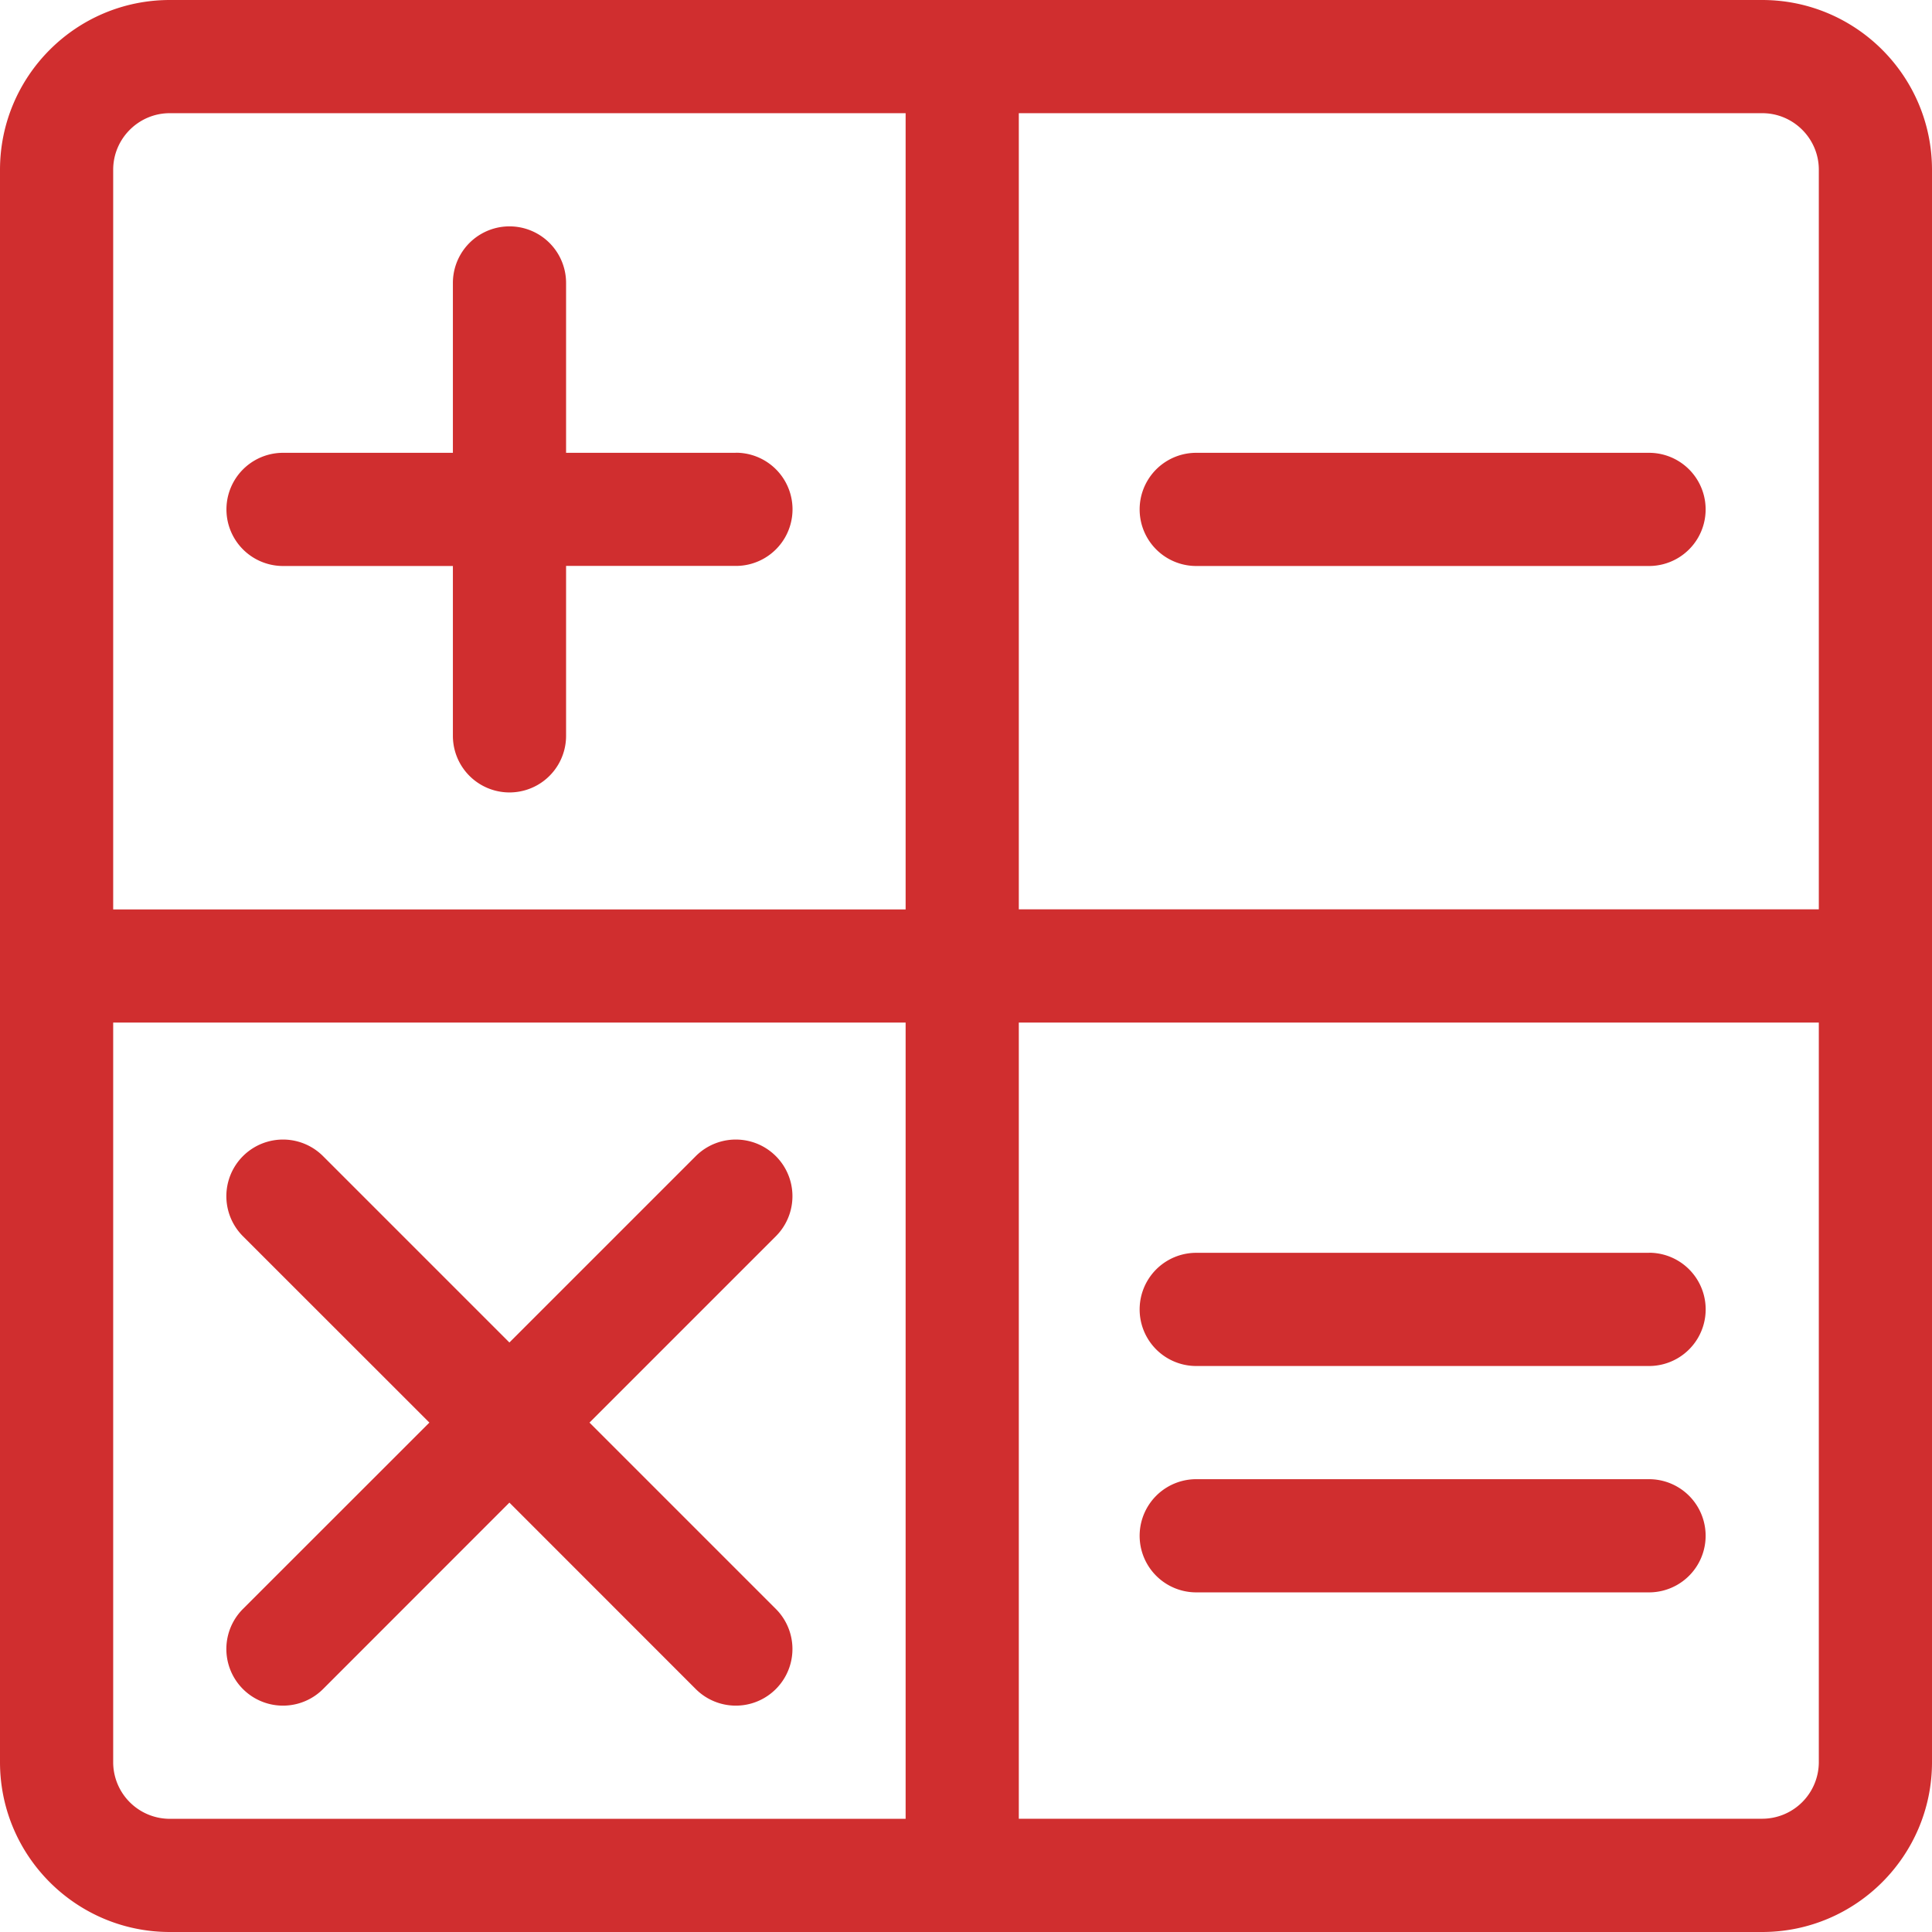 <svg width="24" height="24" viewBox="0 0 24 24" fill="none" xmlns="http://www.w3.org/2000/svg"><path d="M21.89 0H2.11C.945 0 0 .946 0 2.11v19.78C0 23.055.946 24 2.11 24h19.78c1.164 0 2.11-.946 2.11-2.11V2.11C24 .945 23.054 0 21.89 0M11.25 22.594H2.11a.704.704 0 0 1-.704-.703v-9.188h9.844zm0-11.297H1.406V2.109c0-.387.316-.703.703-.703h9.141zM22.594 21.89a.704.704 0 0 1-.703.703h-9.235v-9.89h9.938zm0-10.594h-9.938v-9.89h9.235c.387 0 .703.315.703.702z" fill="#D02E2F"/><path d="m9.638 19.987-2.315-2.315 2.315-2.315a.703.703 0 0 0-.995-.995l-2.315 2.315-2.315-2.315a.703.703 0 1 0-.995.995l2.316 2.315-2.316 2.315a.703.703 0 0 0 .995.995l2.315-2.316 2.315 2.316a.703.703 0 0 0 .995-.995M9.14 5.625H7.032v-2.11a.703.703 0 0 0-1.406 0v2.11h-2.11a.703.703 0 0 0 0 1.406h2.11v2.11a.703.703 0 0 0 1.406 0V7.03h2.11a.703.703 0 0 0 0-1.406m11.342.001H14.86a.703.703 0 0 0 0 1.406h5.625a.703.703 0 0 0 0-1.406m-.001 9.938H14.86a.703.703 0 1 0 0 1.406h5.625a.703.703 0 0 0 0-1.407m-.001 2.813H14.86a.703.703 0 1 0 0 1.406h5.625a.703.703 0 0 0 0-1.406" fill="#D02E2F"/></svg>